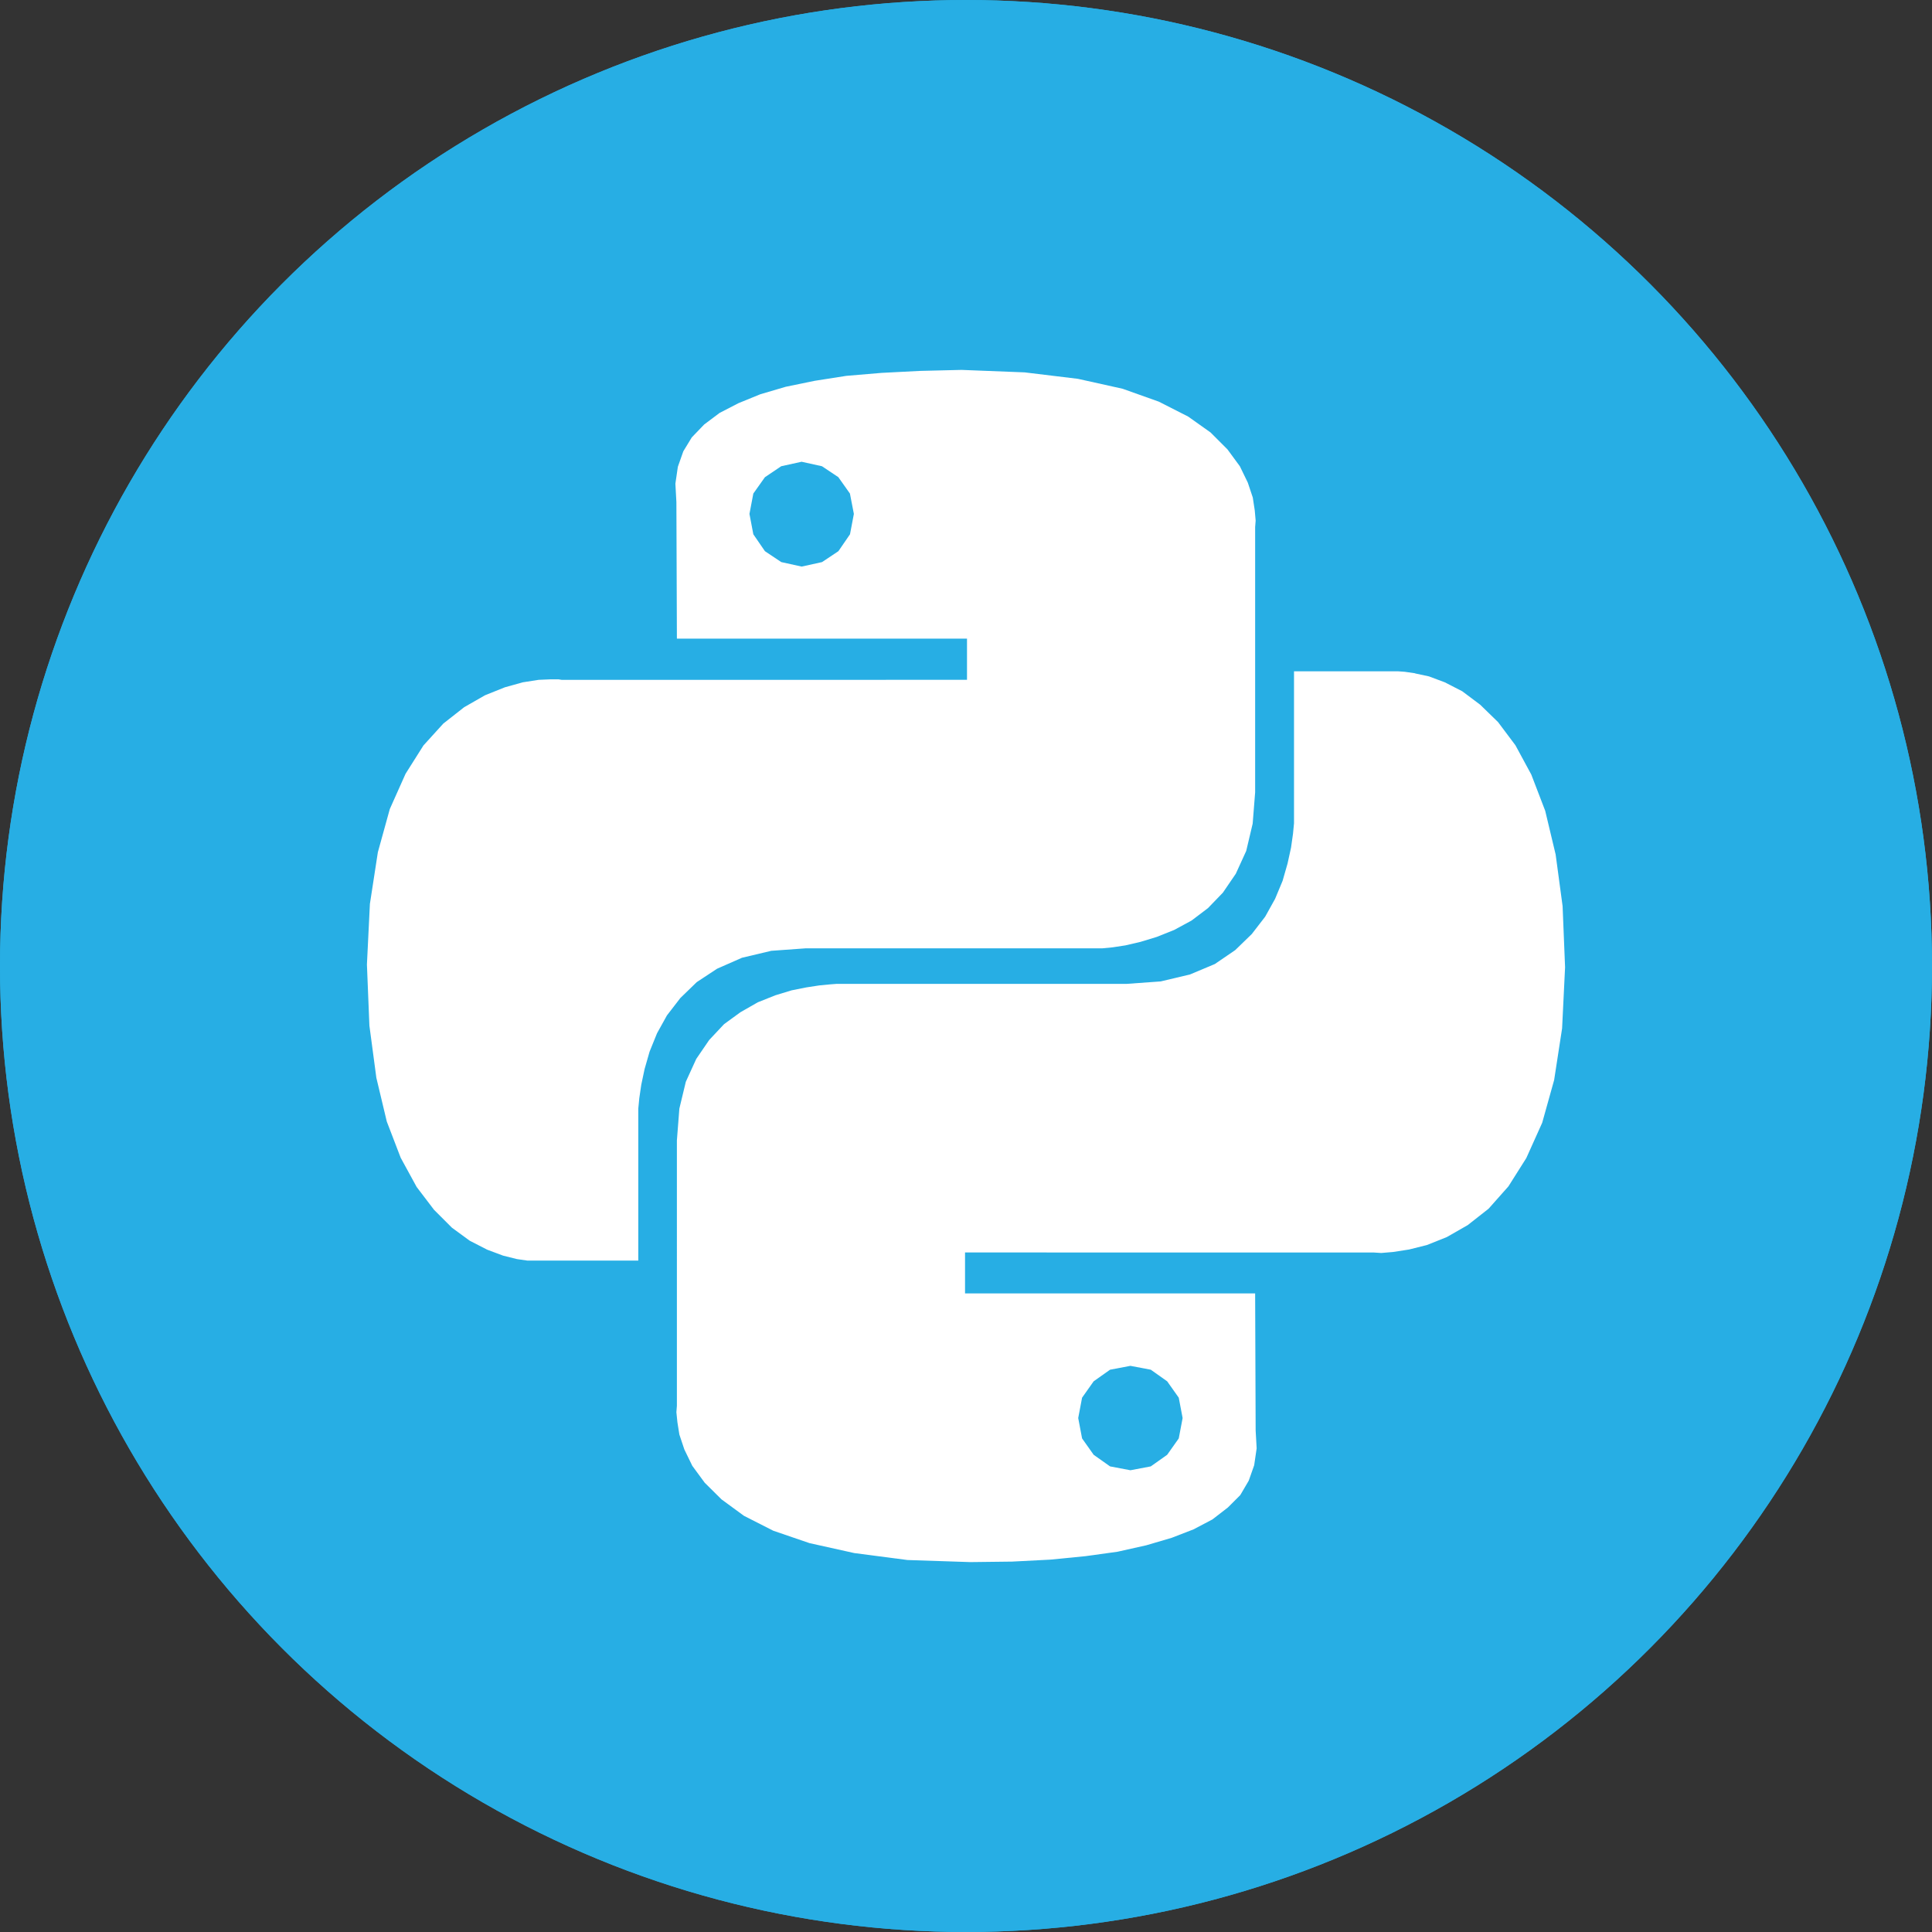 <svg xmlns="http://www.w3.org/2000/svg" width="50" height="50" viewBox="0 0 50 50">
  <rect x="0" y="0" width="50" height="50" fill="#333333" stroke="none"/>
  <g id="Group_25317" data-name="Group 25317" transform="translate(-164 -363)">
    <g id="Ellipse_46" data-name="Ellipse 46" transform="translate(164 363)" fill="#27aee4" stroke="#27aee4" stroke-width="1">
      <circle cx="25" cy="25" r="25" stroke="none"/>
      <circle cx="25" cy="25" r="24.5" fill="none"/>
    </g>
    <path id="Icon_simple-python" data-name="Icon simple-python" d="M18.4.231l1.157.257.938.334.759.386.579.411.437.437.321.437.206.424.129.386.051.334L23,3.9l-.013.167v6.865l-.064.81-.167.707-.27.591-.334.489-.386.4-.424.321-.45.244-.45.18-.424.129-.386.09-.334.051-.27.026H11.352l-.887.064-.759.18-.643.283-.527.347-.424.411-.347.45-.257.463-.193.476-.129.45L7.1,18.5l-.051.347-.026.27v3.934H4.152l-.27-.039-.36-.09-.411-.154-.45-.231L2.2,22.2l-.463-.463-.45-.591L.874,20.39l-.36-.938L.244,18.32l-.18-1.35L0,15.389.077,13.82l.206-1.337.309-1.118L1,10.452l.463-.733.514-.566.54-.424.54-.309.514-.206.463-.129.411-.064.309-.013h.206l.077.013H15.53V6.955H8.022L8.009,3.42l-.026-.476.064-.437.141-.4.219-.36.321-.334.4-.3L9.616.861,10.182.63l.656-.193.746-.154.823-.129.913-.077.99-.051L15.389,0l1.633.064L18.4.231ZM10.3,2.777,10,3.2l-.1.527.1.527.3.437.424.283.527.116.527-.116.424-.283.3-.437.1-.527L12.5,3.2l-.3-.424-.424-.283-.527-.116-.527.116ZM27.126,7.855l.36.077.411.154.45.231.463.347.463.45.45.6.411.759.36.938.27,1.131.18,1.337.064,1.581-.077,1.581-.206,1.337-.309,1.106-.411.913-.463.733-.514.579-.54.424-.54.309-.514.206-.463.116-.411.064-.309.026-.206-.013H15.479V23.9h7.508L23,27.447l.026.463-.064.437-.141.4-.219.373-.321.321-.4.309-.489.257-.566.219-.656.193-.746.167L18.6,30.7l-.913.09-.99.051-1.08.013L13.987,30.8l-1.376-.18-1.157-.257-.938-.321-.759-.386-.579-.424L8.742,28.8l-.321-.437-.206-.424-.129-.386-.051-.321-.026-.257.013-.167V19.94l.064-.823.167-.694.27-.591.334-.489.386-.411.424-.309.45-.257.45-.18.424-.129.386-.077.334-.051.27-.026.167-.013h7.508l.887-.064.758-.18.643-.27.527-.36L22.9,14.6l.347-.45.257-.463.193-.463.129-.45.09-.411.051-.36.026-.27V7.8h2.687l.18.013.27.039Zm-8.318,18.32-.3.424-.1.527.1.527.3.424.424.3.527.1.527-.1.424-.3.3-.424.1-.527-.1-.527-.3-.424-.424-.3-.527-.1-.527.1-.424.3Z" transform="translate(173.496 372.573)" fill="#fff"/>
  </g>
</svg>
